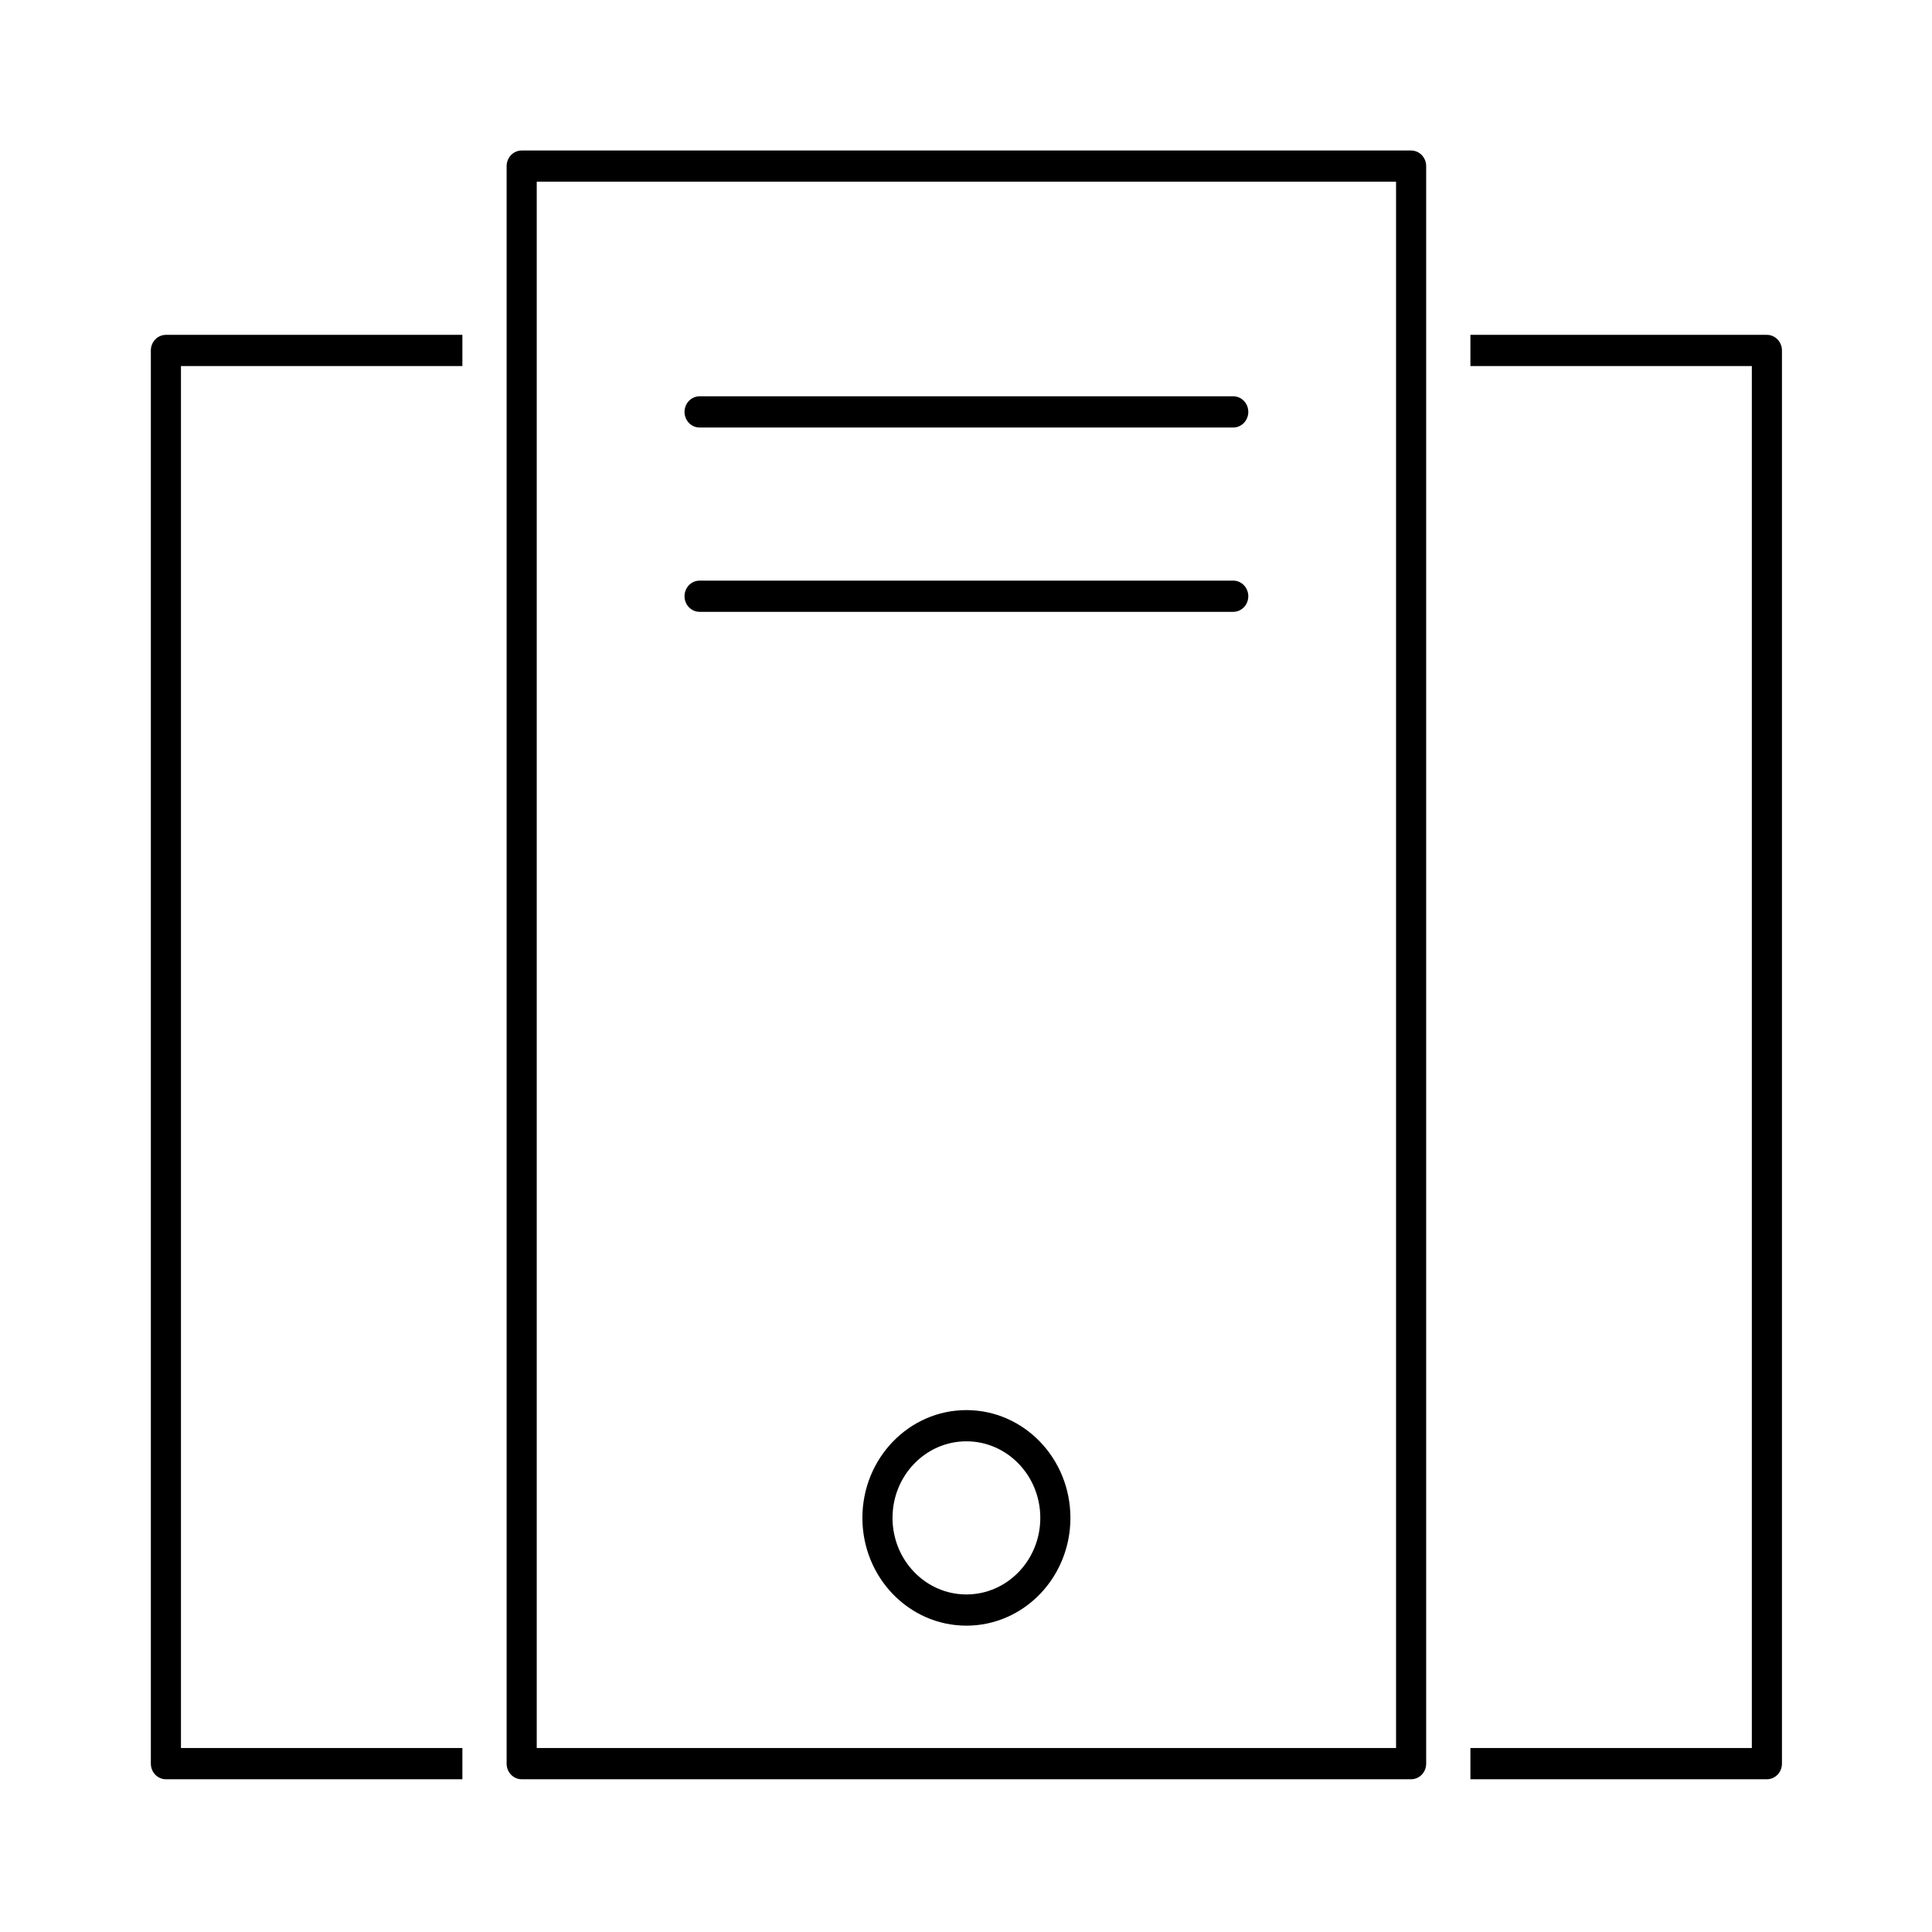 <?xml version="1.0" encoding="UTF-8" standalone="no"?>
<!-- Created with Inkscape (http://www.inkscape.org/) -->

<svg
   width="5cm"
   height="5cm"
   viewBox="0 0 50 50"
   version="1.1"
   id="svg5"
   inkscape:version="1.1.2 (0a00cf5339, 2022-02-04)"
   sodipodi:docname="cluster_icon_website.svg"
   inkscape:export-filename="/home/bursch/FACCTs/corporate_design/cluster_icon_facctsblue_400x400px.png"
   inkscape:export-xdpi="96"
   inkscape:export-ydpi="96"
   xmlns:inkscape="http://www.inkscape.org/namespaces/inkscape"
   xmlns:sodipodi="http://sodipodi.sourceforge.net/DTD/sodipodi-0.dtd"
   xmlns="http://www.w3.org/2000/svg"
   xmlns:svg="http://www.w3.org/2000/svg">
  <sodipodi:namedview
     id="namedview7"
     pagecolor="#505050"
     bordercolor="#eeeeee"
     borderopacity="1"
     inkscape:pageshadow="0"
     inkscape:pageopacity="0"
     inkscape:pagecheckerboard="0"
     inkscape:document-units="mm"
     showgrid="true"
     units="cm"
     width="400px"
     inkscape:snap-bbox="true"
     inkscape:bbox-paths="true"
     inkscape:bbox-nodes="true"
     inkscape:snap-bbox-edge-midpoints="true"
     inkscape:snap-bbox-midpoints="true"
     inkscape:object-paths="true"
     inkscape:snap-intersection-paths="true"
     inkscape:snap-smooth-nodes="true"
     inkscape:zoom="0.77771465"
     inkscape:cx="21.858917"
     inkscape:cy="-20.573098"
     inkscape:window-width="3840"
     inkscape:window-height="2015"
     inkscape:window-x="0"
     inkscape:window-y="0"
     inkscape:window-maximized="1"
     inkscape:current-layer="layer1"
     height="5cm">
    <inkscape:grid
       type="xygrid"
       id="grid857" />
  </sodipodi:namedview>
  <defs
     id="defs2" />
  <g
     inkscape:label="Ebene 1"
     inkscape:groupmode="layer"
     id="layer1">
    <g
       id="g3066"
       style="stroke:#000000;stroke-width:1.344;stroke-miterlimit:4;stroke-dasharray:none;stroke-opacity:1"
       transform="matrix(0.58,0,0,0.601,-4.914,-10.012)">
      <path
         style="fill:none;stroke:#000000;stroke-width:1.344;stroke-linecap:round;stroke-linejoin:round;stroke-miterlimit:4;stroke-dasharray:none;stroke-opacity:1"
         d="M 31.75,23.812 V 92.604 H 71.437 V 23.812 Z"
         id="path859" />
      <path
         style="fill:none;stroke:#000000;stroke-width:1.344;stroke-linecap:butt;stroke-linejoin:round;stroke-miterlimit:4;stroke-dasharray:none;stroke-opacity:1"
         d="M 74.083,31.75 H 87.312 V 92.604 H 74.083"
         id="path861" />
      <path
         style="fill:none;stroke:#000000;stroke-width:1.344;stroke-linecap:butt;stroke-linejoin:round;stroke-miterlimit:4;stroke-dasharray:none;stroke-opacity:1"
         d="M 29.104,31.75 H 15.875 v 60.854 h 13.229"
         id="path863" />
      <path
         style="fill:none;stroke:#000000;stroke-width:1.344;stroke-linecap:round;stroke-linejoin:round;stroke-miterlimit:4;stroke-dasharray:none;stroke-opacity:1"
         d="M 39.688,34.396 H 63.5"
         id="path2626" />
      <path
         style="fill:none;stroke:#000000;stroke-width:1.344;stroke-linecap:round;stroke-linejoin:round;stroke-miterlimit:4;stroke-dasharray:none;stroke-opacity:1"
         d="M 39.688,42.333 H 63.5"
         id="path2628" />
      <circle
         style="fill:none;stroke:#000000;stroke-width:1.344;stroke-linecap:butt;stroke-linejoin:round;stroke-miterlimit:4;stroke-dasharray:none;stroke-opacity:1"
         id="path2814"
         cx="51.594"
         cy="82.021"
         r="3.969" />
    </g>
  </g>
</svg>
